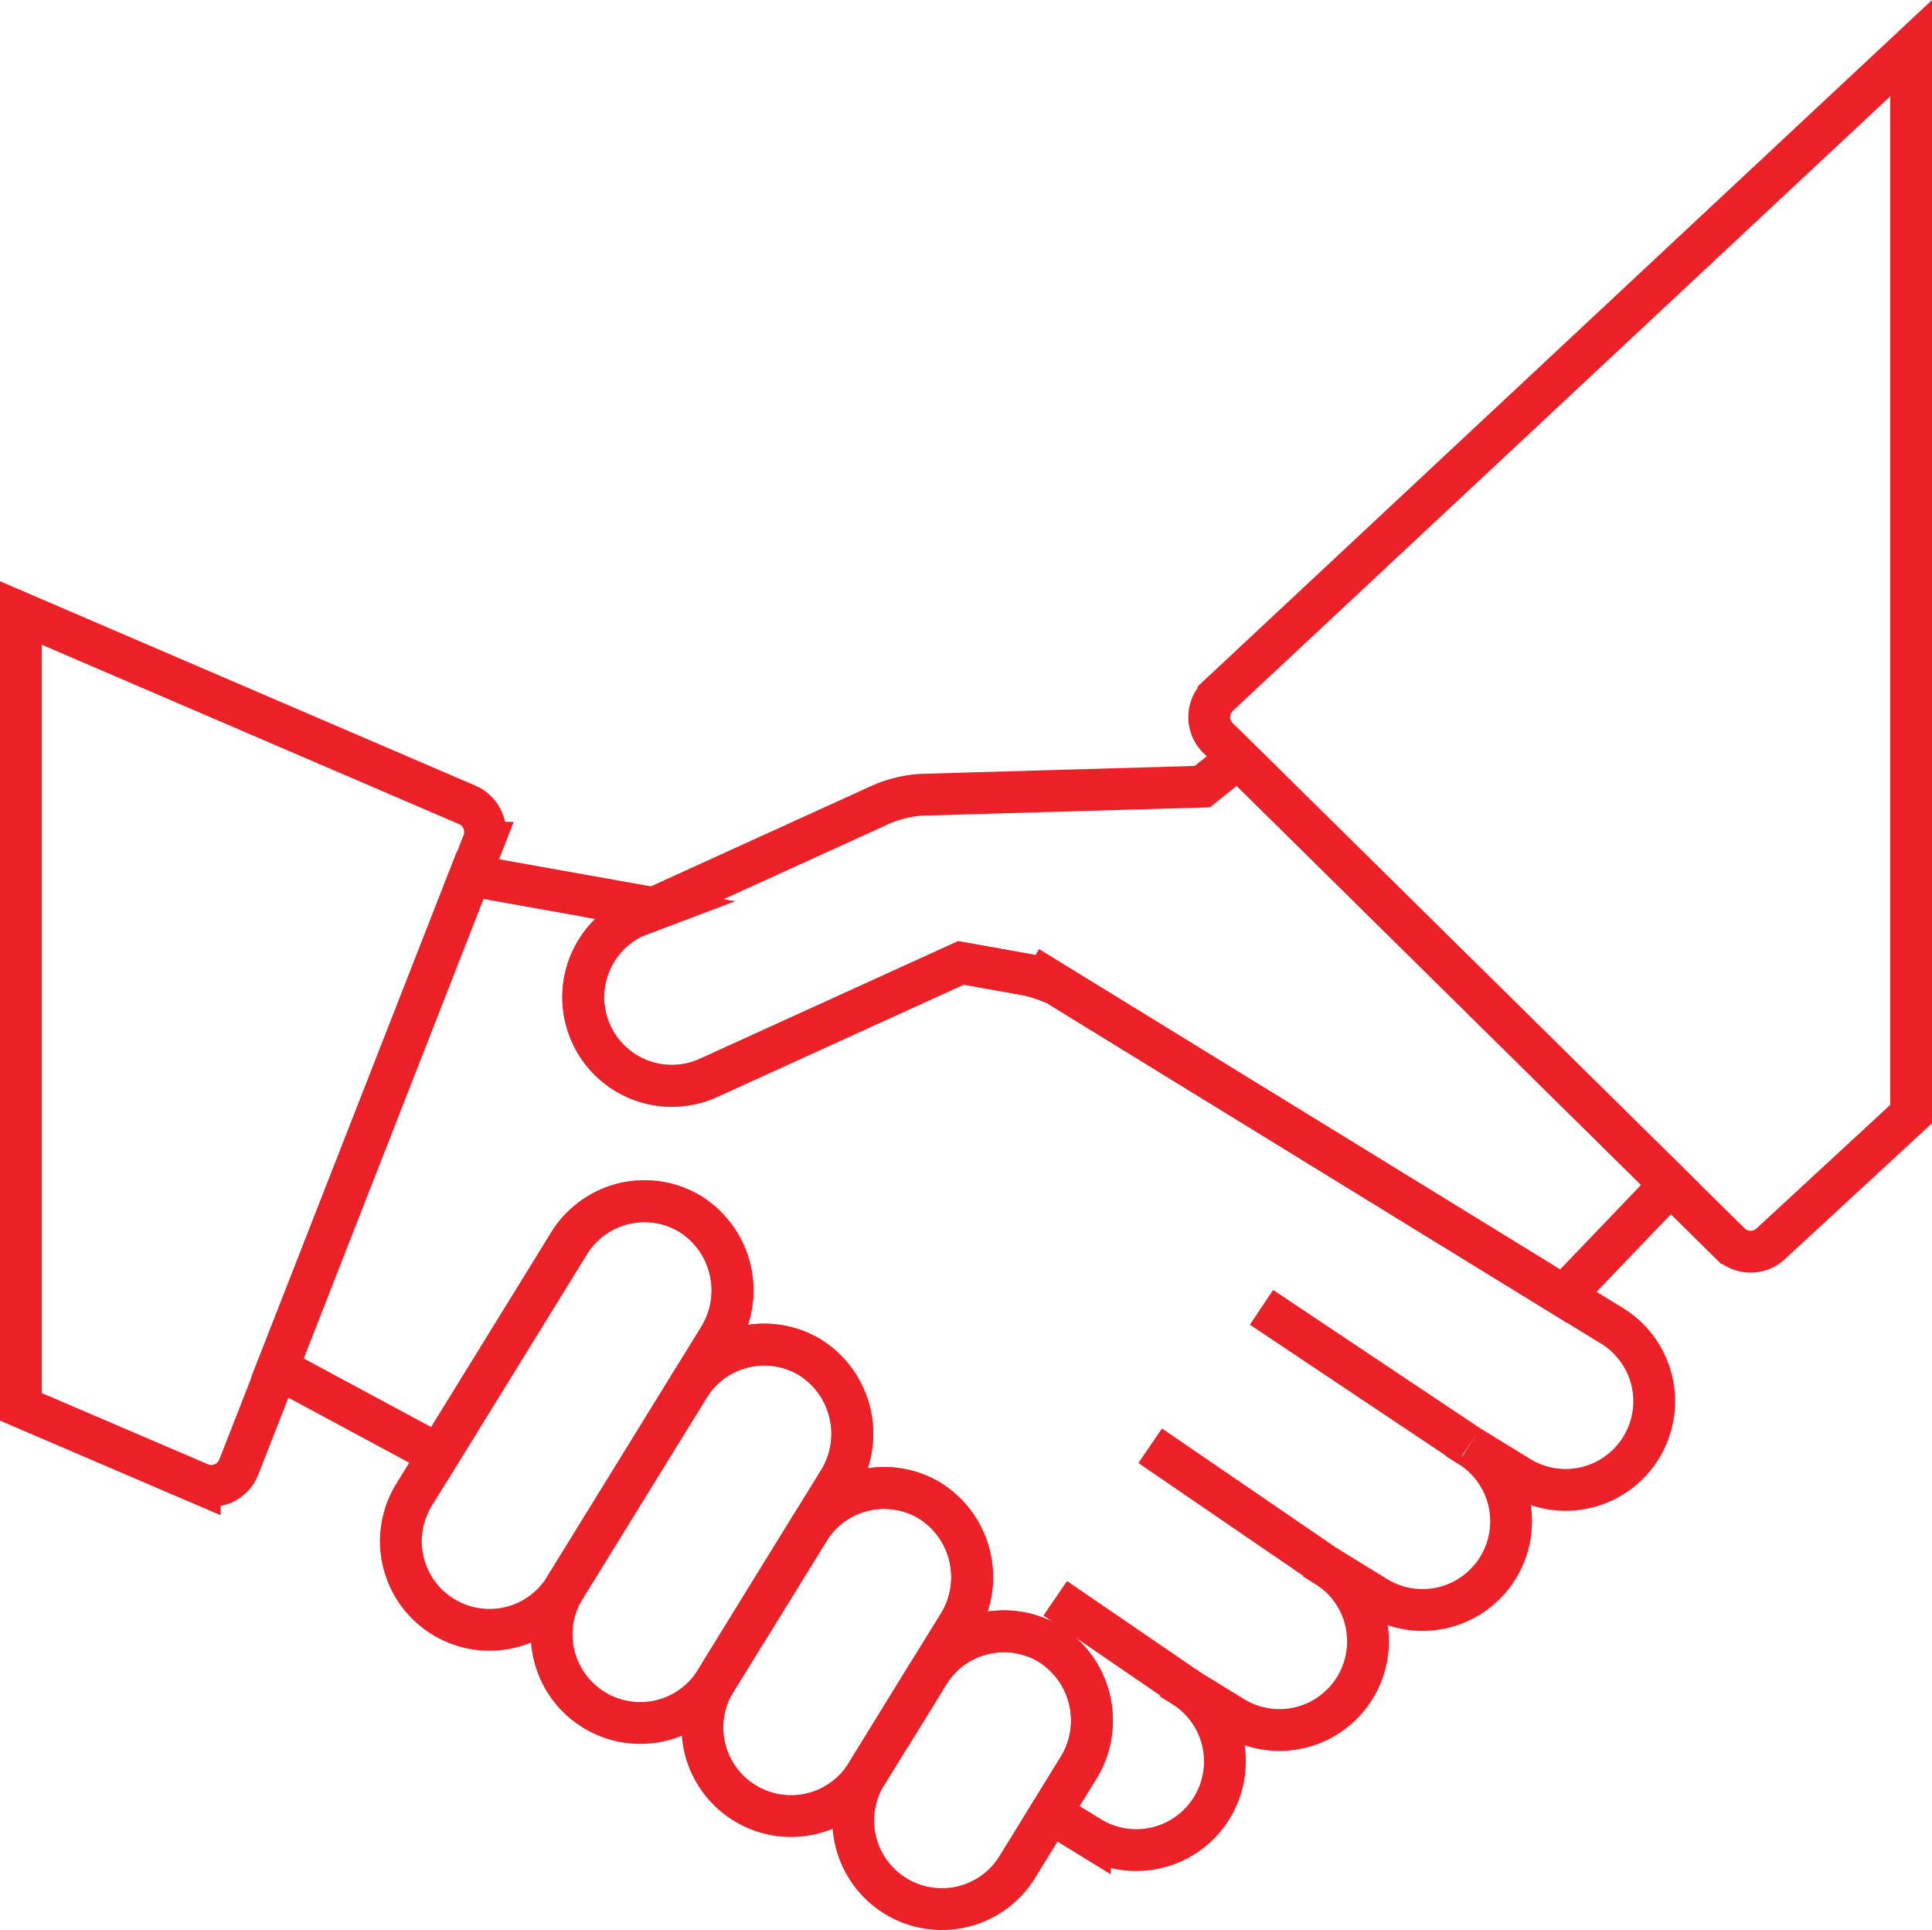 <svg xmlns="http://www.w3.org/2000/svg" width="78.547" height="78.463" viewBox="0 0 78.547 78.463">
  <g id="Group_6348" data-name="Group 6348" transform="translate(-589.973 364.184)">
    <path id="Path_7135" data-name="Path 7135" d="M608.968-277.356l-18.145-7.8v32.27l7.266,3.114a1.2,1.2,0,0,0,1.591-.666l9.932-25.38A1.2,1.2,0,0,0,608.968-277.356Z" transform="translate(0 -54.11)" fill="none" stroke="#eb2127" stroke-miterlimit="10" stroke-width="1.7"/>
    <g id="Group_6348-2" data-name="Group 6348" transform="translate(606.266 -315.353)">
      <path id="Path_7136" data-name="Path 7136" d="M649.5-203.2a3.6,3.6,0,0,1,4.9-1.21,3.668,3.668,0,0,1,1.191,5.062l-6.263,10.15a3.6,3.6,0,0,1-4.957,1.174h0a3.6,3.6,0,0,1-1.174-4.957Z" transform="translate(-642.655 204.907)" fill="none" stroke="#eb2127" stroke-miterlimit="10" stroke-width="1.7"/>
      <path id="Path_7137" data-name="Path 7137" d="M668.814-183.64a3.6,3.6,0,0,1,4.9-1.21,3.668,3.668,0,0,1,1.191,5.062l-5,8.106a3.6,3.6,0,0,1-4.957,1.174h0a3.6,3.6,0,0,1-1.174-4.957Z" transform="translate(-657.102 191.177)" fill="none" stroke="#eb2127" stroke-miterlimit="10" stroke-width="1.7"/>
      <path id="Path_7138" data-name="Path 7138" d="M688.132-164.083a3.6,3.6,0,0,1,4.9-1.21,3.667,3.667,0,0,1,1.191,5.062l-3.741,6.062a3.6,3.6,0,0,1-4.957,1.174h0a3.6,3.6,0,0,1-1.174-4.957Z" transform="translate(-671.549 177.448)" fill="none" stroke="#eb2127" stroke-miterlimit="10" stroke-width="1.7"/>
      <path id="Path_7139" data-name="Path 7139" d="M707.448-144.527a3.6,3.6,0,0,1,4.9-1.21,3.667,3.667,0,0,1,1.191,5.062l-2.479,4.018a3.6,3.6,0,0,1-4.957,1.174h0a3.6,3.6,0,0,1-1.174-4.957Z" transform="translate(-685.995 163.718)" fill="none" stroke="#eb2127" stroke-miterlimit="10" stroke-width="1.7"/>
    </g>
    <path id="Path_7140" data-name="Path 7140" d="M680.056-231.077l-1.96-1.2h0l-19.569-12.025-.693-.426-.779-.479-.046.075a4.787,4.787,0,0,0-.854-.234l-2.559-.457-10.26,4.673a3.6,3.6,0,0,1-4.771-1.785,3.6,3.6,0,0,1,1.785-4.771l.863-.326-7.578-1.352L625.8-229.359l6.561,3.532,5.3-8.595a3.6,3.6,0,0,1,4.9-1.21,3.668,3.668,0,0,1,1.191,5.062l-1.217,1.973a3.6,3.6,0,0,1,4.9-1.208,3.668,3.668,0,0,1,1.191,5.062l-3.658,5.928h0l2.439-3.953a3.6,3.6,0,0,1,4.9-1.21,3.667,3.667,0,0,1,1.191,5.062l-1.219,1.975a3.6,3.6,0,0,1,4.9-1.21,3.667,3.667,0,0,1,1.191,5.062l-1.122,1.818,1.59.977a3.6,3.6,0,0,0,4.955-1.183,3.6,3.6,0,0,0-1.183-4.955l2.046,1.257a3.6,3.6,0,0,0,4.955-1.183,3.6,3.6,0,0,0-1.183-4.955l2.046,1.258a3.6,3.6,0,0,0,4.955-1.183,3.6,3.6,0,0,0-1.183-4.955l2.046,1.257a3.6,3.6,0,0,0,4.955-1.183A3.6,3.6,0,0,0,680.056-231.077Z" transform="translate(-24.555 -79.219)" fill="none" stroke="#eb2127" stroke-miterlimit="10" stroke-width="1.7"/>
    <path id="Path_7141" data-name="Path 7141" d="M753.329-334.181l20.808,20.531a1.2,1.2,0,0,0,1.658.027l5.712-5.276v-43.327l-28.154,26.313A1.2,1.2,0,0,0,753.329-334.181Z" transform="translate(-113.836)" fill="none" stroke="#eb2127" stroke-miterlimit="10" stroke-width="1.7"/>
    <path id="Path_7142" data-name="Path 7142" d="M694.176-265.39l-1.458,1.166-11.272.325a4.8,4.8,0,0,0-1.852.43l-9.179,4.18.107.019-.863.326a3.6,3.6,0,0,0-1.785,4.771,3.6,3.6,0,0,0,4.771,1.785l10.26-4.673,2.559.457a4.787,4.787,0,0,1,.854.234l.046-.075.779.479.693.426,19.569,12.025,4.342-4.536Z" transform="translate(-53.865 -67.984)" fill="none" stroke="#eb2127" stroke-miterlimit="10" stroke-width="1.7"/>
    <line id="Line_474" data-name="Line 474" x1="8.423" y1="5.627" transform="translate(641.26 -311.042)" fill="none" stroke="#eb2127" stroke-miterlimit="10" stroke-width="1.7"/>
    <line id="Line_475" data-name="Line 475" x1="8.254" y1="5.648" transform="translate(636.734 -305.415)" fill="none" stroke="#eb2127" stroke-miterlimit="10" stroke-width="1.7"/>
    <line id="Line_476" data-name="Line 476" x1="5.474" y1="3.746" transform="translate(632.874 -299.214)" fill="none" stroke="#eb2127" stroke-miterlimit="10" stroke-width="1.7"/>
  </g>
</svg>
